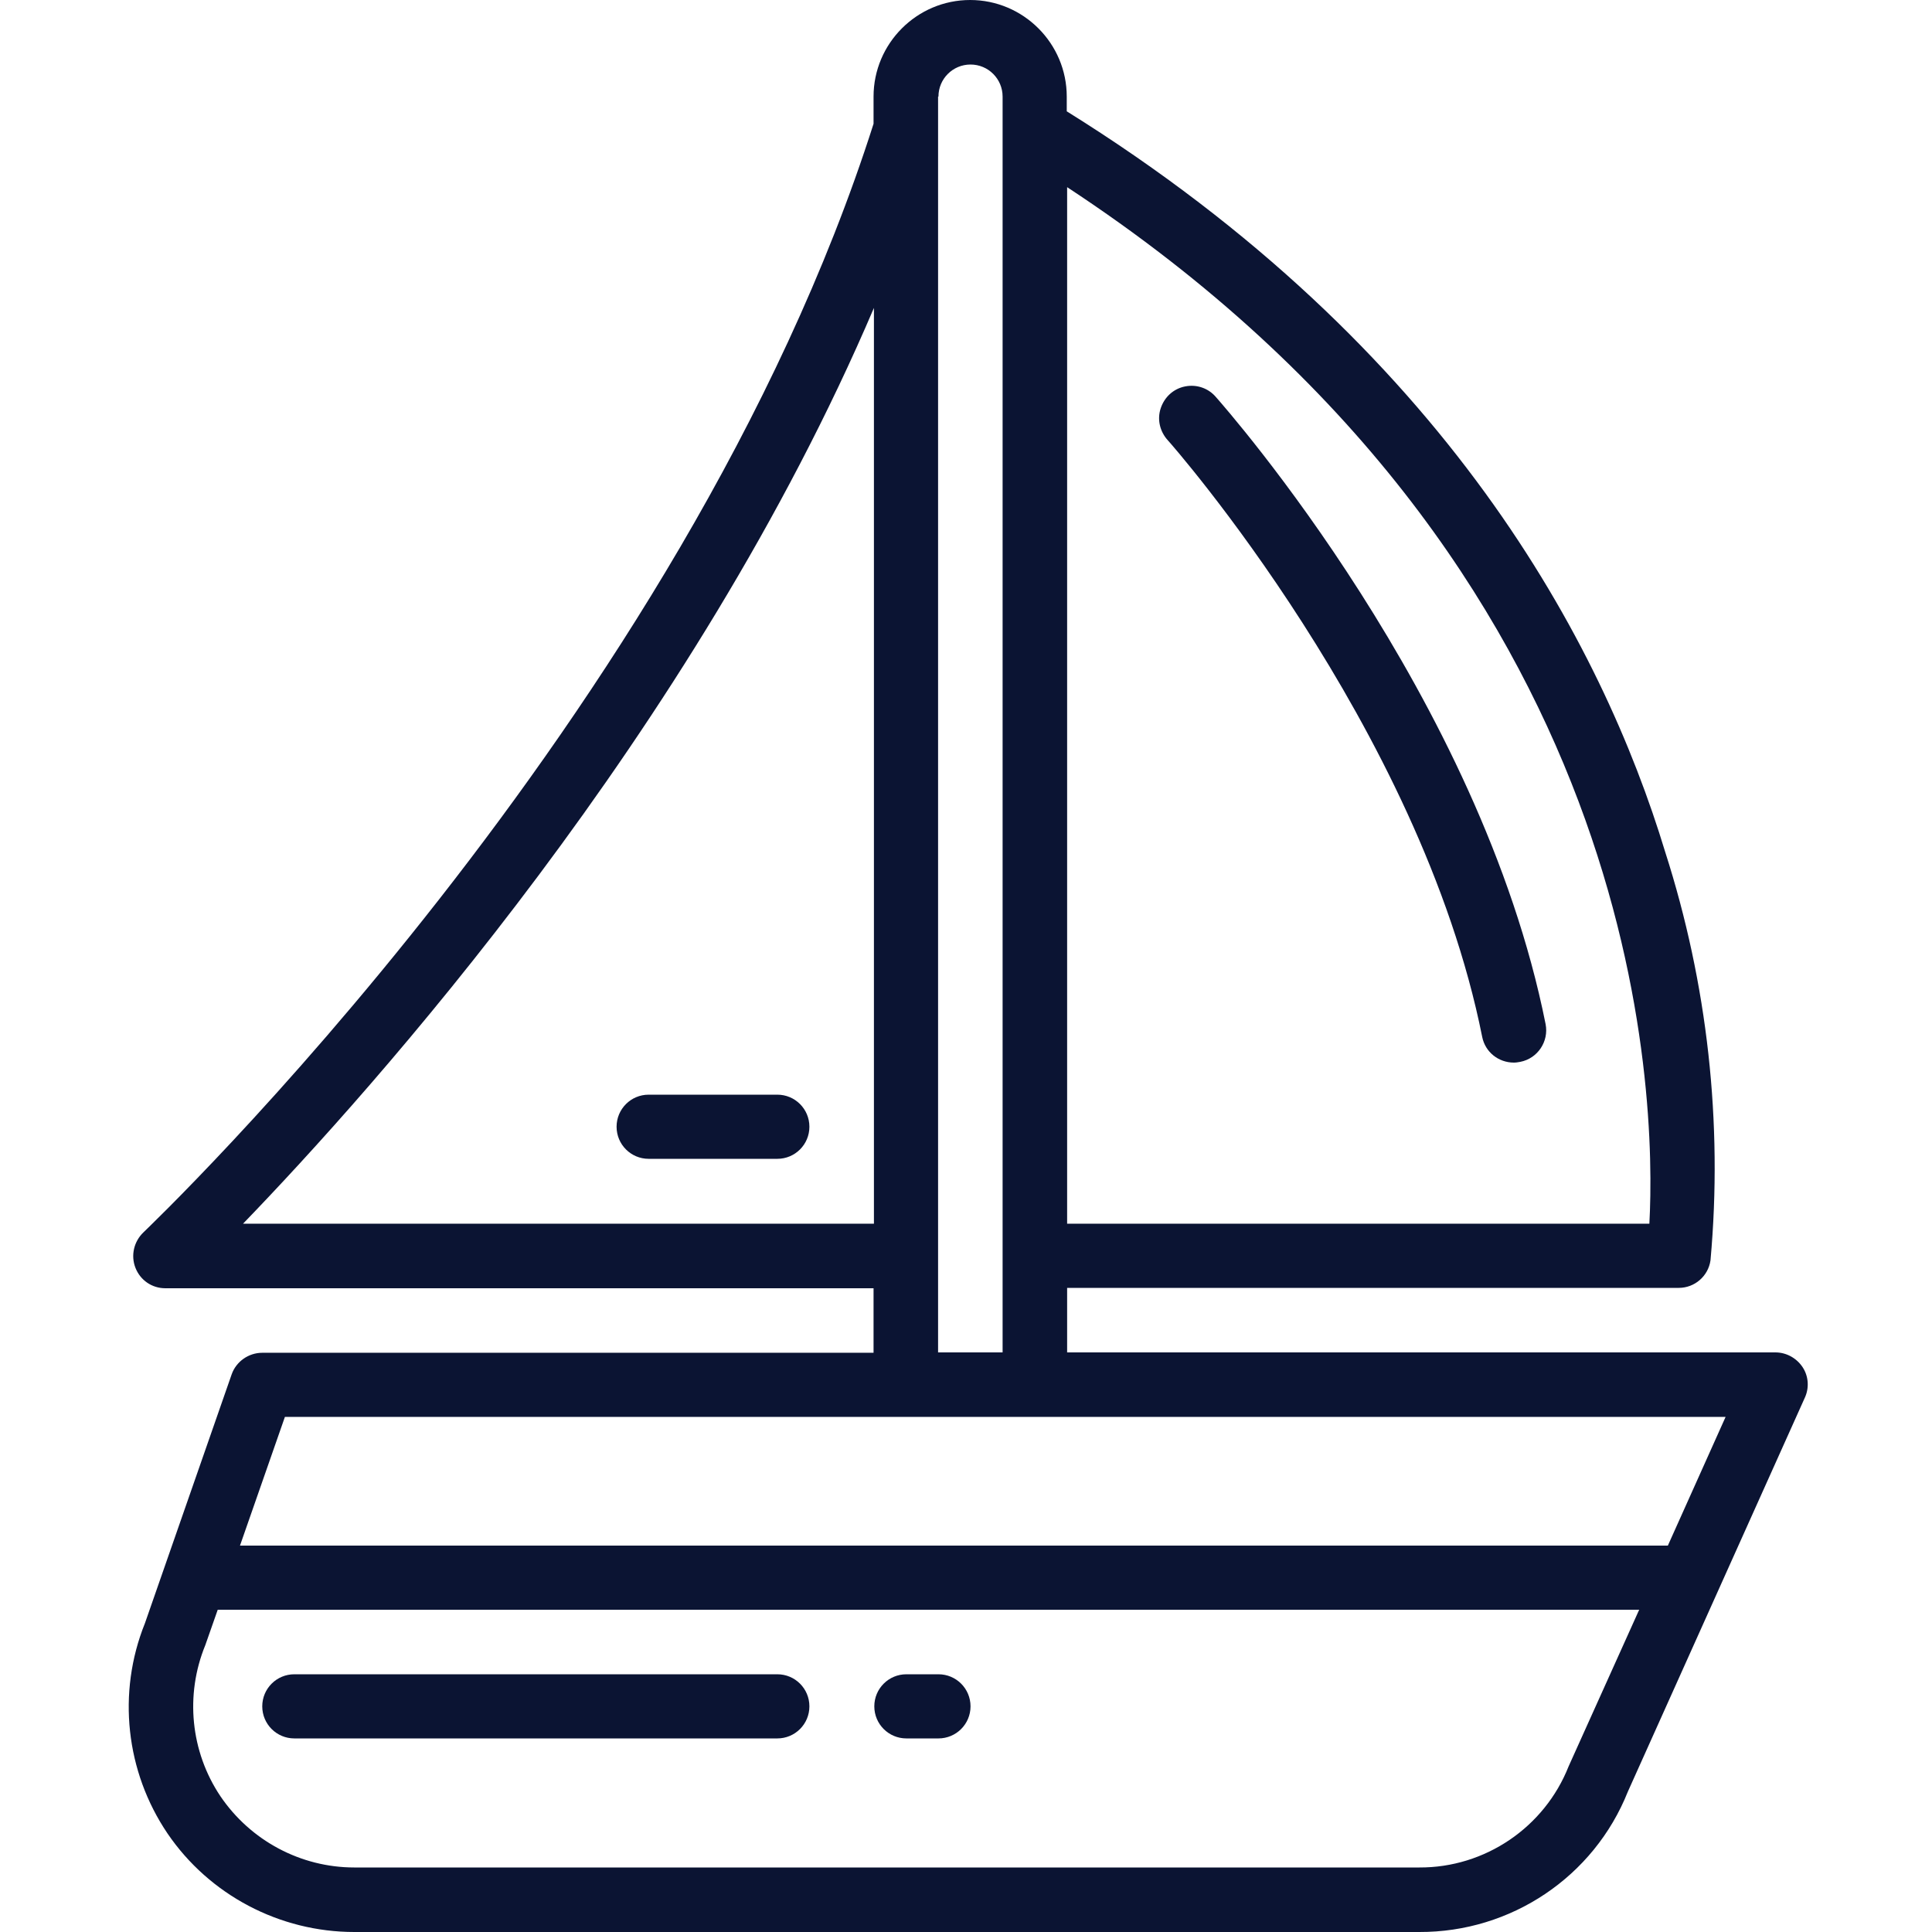 <svg xmlns="http://www.w3.org/2000/svg" width="512" height="512" viewBox="0 0 512 512" fill="none"><g clip-path="url(#clip0_2510_652)"><path d="M470.5 358.4H282.8V341.3H444.9C449.1 341.3 452.7 338.2 453.3 334C456.6 297.5 452.5 260.7 441.3 225.8C424.6 170.7 383.4 92.2 282.7 29.5V25.6C282.7 11.5 271.2 0 257.1 0C243 0 231.5 11.5 231.5 25.6V32.8C181.3 190.3 39.4 325.2 38 326.6C35.5 329 34.6 332.7 35.9 336C37.2 339.3 40.3 341.4 43.8 341.4H231.5V358.5H69.5C65.9 358.5 62.6 360.8 61.4 364.2L38.4 430.2C31 448.6 33.3 469.5 44.4 485.9C55.5 502.2 74.1 512 93.9 512H376.1C400.4 512.1 422.4 497.4 431.4 474.8L478.3 370.4C479.5 367.8 479.3 364.7 477.7 362.3C476.1 359.9 473.4 358.4 470.5 358.4ZM437.1 324.3H282.8V49.6C436.6 150.6 438.9 290.9 437.1 324.3ZM64.4 324.3C98.5 289 183.6 194.1 231.6 81.6V324.3H64.4ZM248.7 25.6C248.7 20.9 252.5 17.1 257.2 17.1C261.9 17.1 265.7 20.9 265.7 25.6V358.4H248.6V25.6H248.7ZM231.6 375.5H457.3L442 409.6H63.6L75.5 375.5H231.6ZM415.7 468.1C409.3 484.3 393.5 495 376.1 494.9H93.9C79.7 494.9 66.4 487.8 58.4 476C50.5 464.2 49 449.2 54.4 436L57.7 426.6H434.4L415.7 468.1Z" fill="#0B1433"></path><path d="M206 443.7H78C73.3 443.7 69.5 447.5 69.5 452.2C69.5 456.9 73.3 460.7 78 460.7H206C210.7 460.7 214.5 456.9 214.5 452.2C214.5 447.5 210.7 443.7 206 443.7Z" fill="#0B1433"></path><path d="M248.7 443.7H240.2C235.5 443.7 231.7 447.5 231.7 452.2C231.7 456.9 235.5 460.7 240.2 460.7H248.7C253.4 460.7 257.2 456.9 257.2 452.2C257.2 447.5 253.4 443.7 248.7 443.7Z" fill="#0B1433"></path><path d="M392.8 274.8C393.6 278.8 397.1 281.6 401.2 281.6C401.8 281.6 402.3 281.5 402.9 281.4C407.5 280.5 410.5 276 409.6 271.4C392.3 184.8 325.1 108.5 322.3 105.3C320.3 102.9 317.2 101.8 314.1 102.4C311 103 308.6 105.2 307.6 108.2C306.6 111.2 307.4 114.4 309.5 116.7C310.1 117.3 376.4 192.6 392.8 274.8Z" fill="#0B1433"></path><path d="M206 290.1H171.9C167.2 290.1 163.4 293.9 163.4 298.6C163.4 303.3 167.2 307.1 171.9 307.1H206C210.7 307.1 214.5 303.3 214.5 298.6C214.5 293.9 210.7 290.1 206 290.1Z" fill="#0B1433"></path></g><defs><clipPath id="clip0_2510_652"><rect width="512" height="512" fill="white"></rect></clipPath></defs></svg>